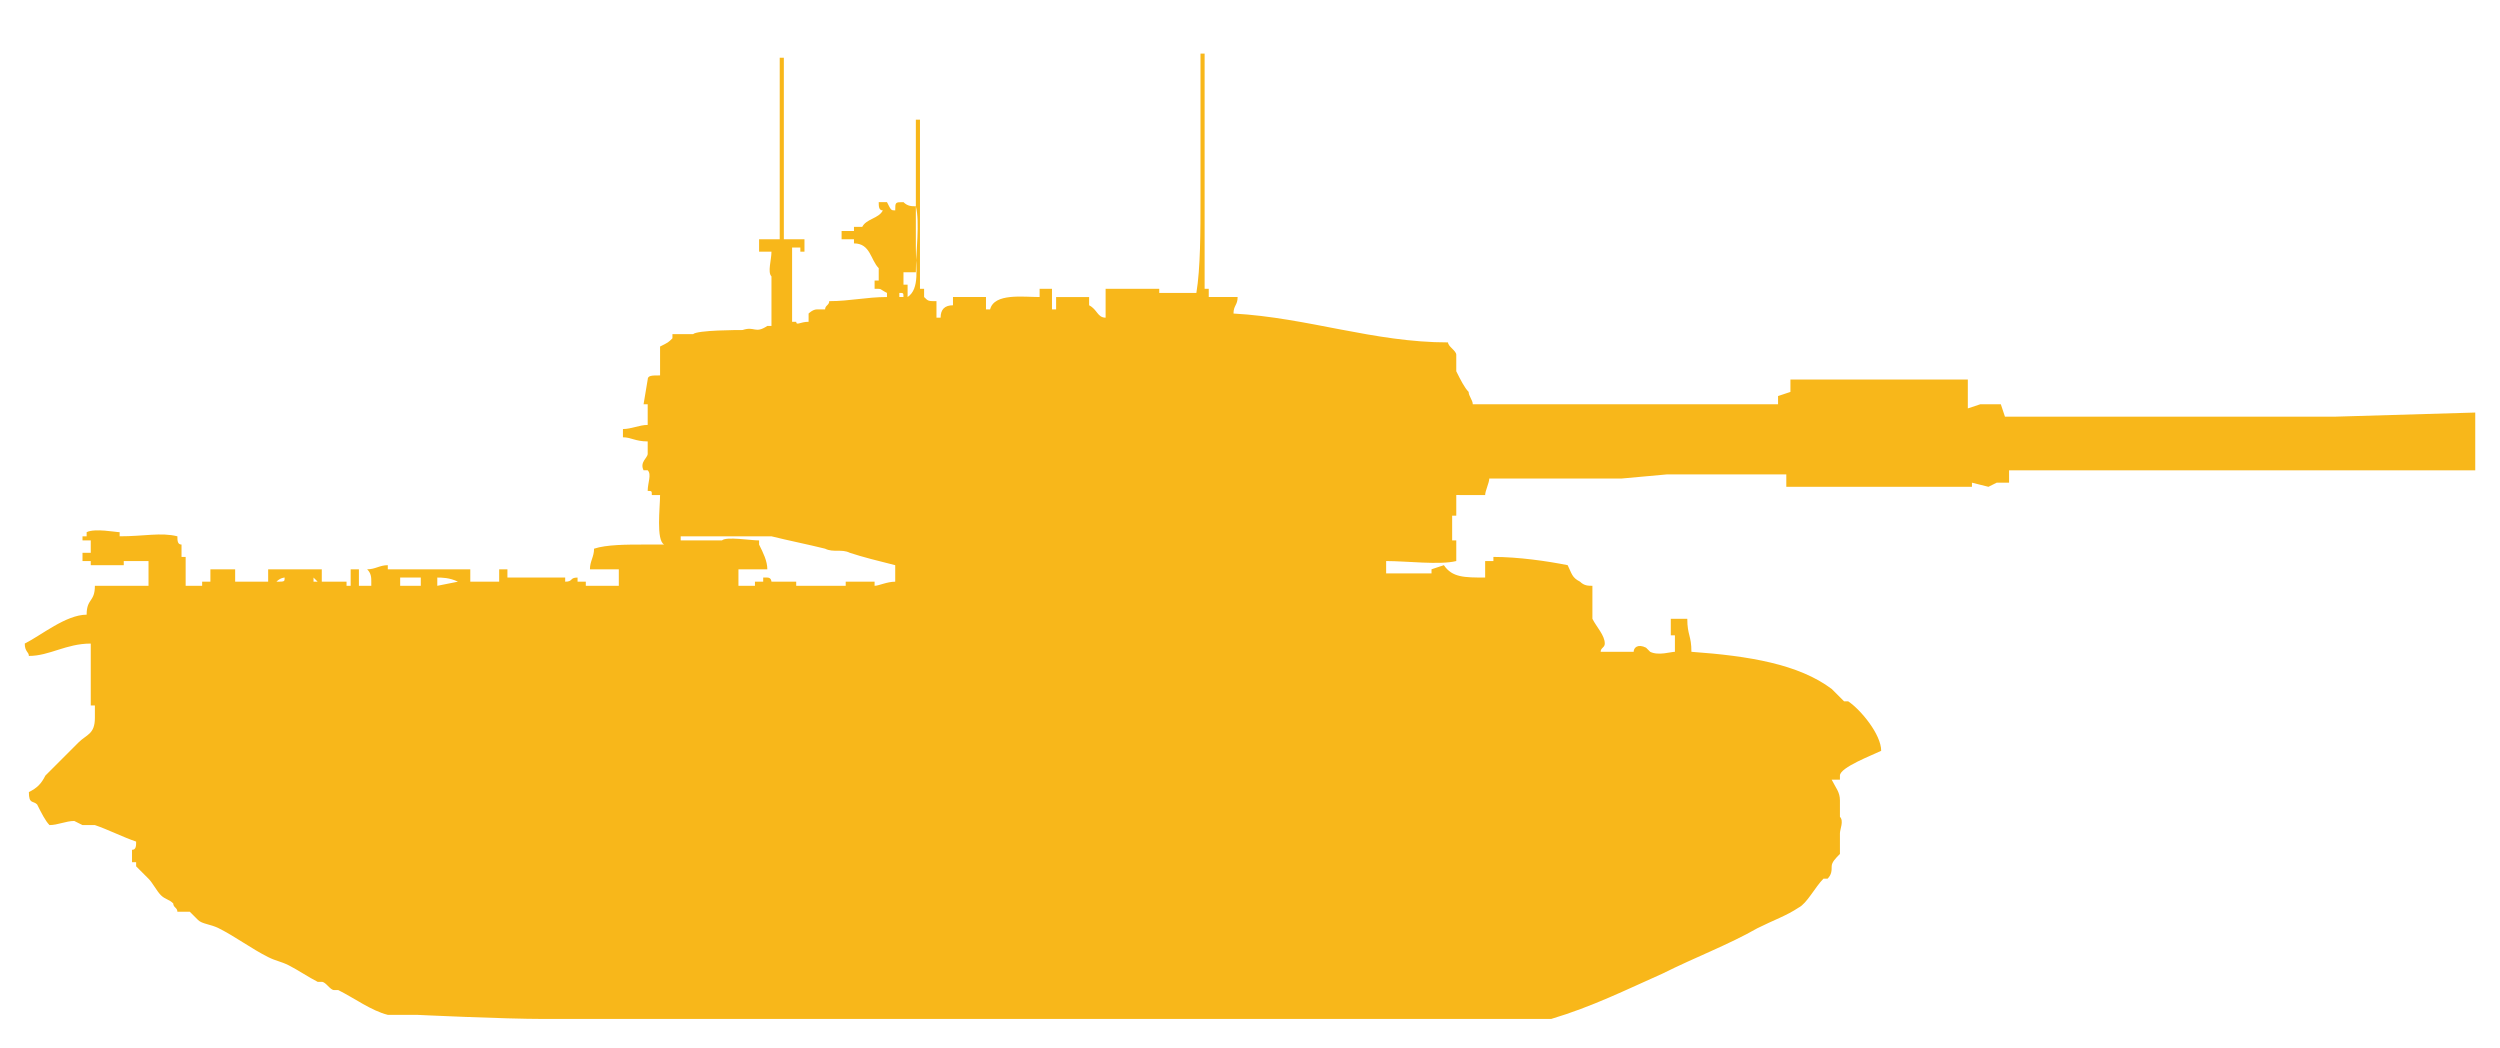 <?xml version="1.0" encoding="utf-8"?>
<!-- Generator: Adobe Illustrator 27.2.0, SVG Export Plug-In . SVG Version: 6.00 Build 0)  -->
<svg version="1.1" id="Слой_1" xmlns="http://www.w3.org/2000/svg" xmlns:xlink="http://www.w3.org/1999/xlink" x="0px" y="0px"
	 width="60.6px" height="25.4px" viewBox="0 0 60.6 25.4" style="enable-background:new 0 0 60.6 25.4;" xml:space="preserve">
<style type="text/css">
	.st0{display:none;fill-rule:evenodd;clip-rule:evenodd;fill:#8C8C7C;}
	.st1{display:none;}
	.st2{display:inline;}
	.st3{fill-rule:evenodd;clip-rule:evenodd;fill:#FAB81B;}
	.st4{fill-rule:evenodd;clip-rule:evenodd;fill:#F8B71A;}
</style>
<path class="st0" d="M9.9,24.6h30.6c0,0,5.1-1.8,6.6-2.8c0.2-0.1,0.6-0.5,0.7-0.7c0.1-0.2,0.3-0.7,0.3-0.9c0-0.2,0-0.7,0-0.7h0.2
	v-0.9l-1.1-1.4L44.5,17v-0.3l-0.2-0.2h-1.1l-0.1,0.1h-0.3l-0.3-0.2l-0.4,0.4l-2-1.2l-1.5-0.4h-4v-0.1l0.2-0.2c0,0,0.1,0,0.2,0
	c0,0,0.1-0.1,0.1-0.2v-0.1l1-0.4V14l8.8-0.1v0.2h3.3v-0.2H53l1.5,0.1h1.9v-1.3h-2L53,12.8h-4.6v-0.3h-3.3v0.3l-8.8-0.2v-0.2
	l-0.2-0.1h-0.2c0,0,0-0.3,0-0.4l-0.1-0.1h-0.1l-0.1,0.1c0,0.1,0,0.3,0,0.3L35.2,12l-0.1-0.2L35,11.7c-0.1,0-0.3-0.1-0.4-0.1
	c-0.1,0-0.4,0-0.4,0s-1-0.6-1.3-0.8c-0.3-0.1-1-0.4-1.3-0.5c-0.3-0.1-1.4-0.4-1.4-0.4V9.7V9c0,0-0.2-0.1-0.2,0
	c-0.1,0-0.2,0.1-0.3,0.1c0,0.1-0.1,0.3-0.1,0.3h-0.4l-0.3,0.2l-1.5-0.1l-0.8-0.4V8.8H26l-0.8-0.3h-0.7h-0.6h-2.4v-4h-0.1v5.2
	l-0.5,0.2L20.1,10l-0.2-0.4V4.8l-0.2,4.8L19.5,10H17v0.2h-0.2V10l-0.9,0.2c0,0-0.2,0.8-0.2,1.1c0,0.2,0,0.7,0,1
	c0,0.1,0.2,0.4,0.2,0.4H18l-0.8,1.5h1.6l0.8,0.4h1v0.6h-1l-1.5-0.8H9.9l-0.7,0.4H4.6l-0.2-0.2v-0.3H1v0.3h1.8v0.1c0,0-0.4,0-0.6,0
	c-0.1,0-0.2,0-0.3,0c-0.1,0-0.3,0-0.4,0c0,0-0.1,0.1-0.1,0.2c0,0-0.1,0.1-0.1,0.2c0,0.1,0,0.2,0.1,0.3c0.1,0,0.2,0,0.3,0l0.2,0.1
	c0,0-0.1,0.1-0.1,0.2c0,0.1-0.1,0.3,0,0.4c0,0.1,0.1,0.2,0.1,0.3c0.1,0.1,0.2,0.3,0.3,0.4c0,0.1,0.1,0.4,0.1,0.4h0.3l0.2,0.2
	l0.7-0.3h0.1l-1.1,1.1l0.1,0.1l0.3-0.1c0,0-0.2,0.6-0.3,0.8c0,0.1,0,0.4,0,0.6s0.2,0.7,0.3,0.9C3,20.7,3.3,21,3.4,21.1
	s0.5,0.4,0.6,0.5c1.2,0.8,3.8,2,5.1,2.5C9.2,24.3,9.9,24.6,9.9,24.6z"/>
<g class="st1">
	<g class="st2">
		<path class="st3" d="M56.2,9.2L56.2,9.2c-0.2-0.1-0.6-0.1-0.8,0c-0.2,0-0.3-0.1-0.4-0.2c-0.3,0-0.6,0.1-0.9,0.2
			C54,9.1,54,9.1,53.9,9c-0.4,0-0.6,0.2-0.9,0.2c-0.5,0-1,0-1.6,0v0.1c-1.4,0-2.9,0-4.3,0V9.2c-0.2,0-0.4,0-0.6,0c0-0.1,0-0.2,0-0.2
			c-1.2,0-2.3,0-3.5,0c0,0.1,0,0.2,0,0.2c-0.1,0-0.2,0-0.2,0v0.1c-1.5,0-3,0-4.5,0c0-0.1,0-0.2,0-0.2C38.4,9,38.5,9,38.6,8.9
			c0-0.1,0-0.3,0-0.4c-0.2,0-0.2,0-0.3,0.1c-0.1-0.2-0.2-0.3-0.2-0.5H38v0.1c-0.2,0-0.3-0.1-0.5,0h-0.1c0,0.1,0,0.2,0,0.4h-0.1l0,0
			l0,0c0-0.1,0-0.1,0-0.2c-0.1,0-0.1,0-0.2,0c0,0.1,0,0.2,0,0.3c-0.1,0.1-0.6-0.1-0.8,0c-0.3,0.1-0.9,0.1-1.1,0c-0.2,0-0.4,0-0.6,0
			c-0.1,0-0.2-0.2-0.3-0.2c-0.2,0-0.4,0-0.6,0c0,0.3,0.1,0.3,0.2,0.4c-0.5-0.1-0.8-0.2-1.2-0.5V8.3c0.3-0.2,0.5-0.4,0.8-0.6
			c0-0.3-0.1-0.4-0.1-0.7c-0.1,0-0.1-0.1-0.2-0.1c-0.4,0-0.4,0.2-0.7,0.3c-0.1,0-0.2,0-0.3,0c0,0.1-0.1,0.2-0.1,0.2s0-0.3,0-0.4
			c-0.2-0.3-0.7,0-0.7,0.2c-0.2-0.1-0.3-0.3-0.6-0.3c0-0.1,0-0.2,0-0.2c-0.1,0-0.4,0-0.6,0V6.6c-0.1,0-0.2,0-0.3,0
			c0-0.1,0.1-0.2,0.1-0.2l0,0V6.3h-0.1c-0.1-0.1,0.1-0.3,0-0.5V5.7c-0.3,0-0.9-0.1-1.1,0c-0.5,0-1,0-1.5,0c-0.1,0-0.1,0.2-0.2,0.3
			c0,0-1.2,0-1.5,0c0,0.1,0,0.3,0,0.4c-0.2-0.1-0.3-0.5-0.3-0.7c-0.4,0-0.8,0-1.2,0c0,0.1,0,0.2,0,0.3c-0.1,0-0.2,0-0.3,0
			c0,0.2,0.1,0.4,0.1,0.7c0,0.1-0.1,0-0.1,0.2l0,0l0,0c-0.1,0-0.2,0-0.3,0V6.8c0,0,0-0.2,0-0.4c-0.3,0-0.4,0.3-0.5,0.6
			c-0.5,0-1,0-1.5,0c0-0.2,0-0.5,0-0.7h-0.1c0,0.3,0,0.5,0,0.8c-1.9,0-3.8,0-5.7,0c-0.2,0.3-0.5,0.5-0.7,0.8h-0.1
			c-0.1-0.1,0-0.5-0.1-0.6h-0.1c0-0.1,0-0.2,0-0.3c-0.1,0-0.2,0-0.3,0c0,0.1,0,0.2,0,0.3h-0.1c-0.1,0.3,0.1,0.5-0.2,0.6
			c0,0.2,0.2,0.4,0.3,0.5c-0.1,0.2-0.3,0.5-0.5,0.6c0,0-0.6,0.1-0.8,0.1c0,0.4-0.1,0.5-0.1,0.8c-0.1,0-0.3,0-0.4,0
			c0-0.4,0-0.8,0-1.2c-0.4,0-0.7,0-1.1,0c0,0.8,0,1.7,0,2.5c-0.2,0-0.5,0-0.7,0.1c-1.1,0.1-1.8-0.2-2.3-0.1c-0.5,0.1-1-0.1-1.4,0
			c-0.5,0-0.9,0-1.4,0c-0.2,0-0.3-0.2-0.5-0.1c-0.3,0.1-1,0.1-1.6,0.1c0,0.1,0,0.2,0,0.2c-0.1,0-0.3,0-0.4,0c0-0.1,0-0.2,0-0.3
			c-0.4,0-0.6,0.1-0.7,0.3c-0.1,0-0.2,0-0.3,0c0,0.1-0.1,0.3-0.1,0.4c-0.1,0-0.3,0-0.4,0c-0.3,0.2-0.1,0.4-0.6,0.4
			c0,0.3,0,0.6,0,0.9c-0.1,0.1-0.3,0.3-0.2,0.5L1,13.7c0,0.3,0,0.5,0,0.8h0.1c0,0.1,0,0.1,0,0.2h0.1c0-0.1,0-0.1,0-0.2
			c0.1,0,0.3,0,0.4,0c0,0.4,0.2,0.6,0.3,0.9C2,15.7,2,15.9,2.1,16.2c0.4,0.8,1.1,1.5,1.8,2c0.5,0.2,0.8,0.4,1.1,0.5
			c0.2,0.1,0.5,0.1,0.7,0.2s0,0.1,0.1,0.3c0,0.1,0.2,0.1,0.3,0.2c0,0.3,0,0.5,0,0.8l0,0l0,0c0.1,0,0.1,0,0.1,0l0,0
			c0-0.3,0-0.5,0-0.8c0.1-0.1,0.2-0.1,0.3-0.3h0.1c0,0.1,0.2,0.1,0.2,0.2C7,19.6,7,19.9,7.1,20.1c0.2,0.2,0.5,0.2,0.8,0.3v0.1
			c0.3,0.3,0.7,0.5,0.8,0.9c0.4,0,0.7,0,1.1,0c0,0.3,0.2,0.6,0.3,0.8c0.1,0.1,0.2,0.4,0.5,0.7c0.7,0.7,1.9,1.5,3.4,1.5
			c0.2,0,1-0.1,1.3-0.2c0.4-0.1,0.6-0.1,1-0.3c0,0,0.3-0.2,0.4-0.2c0.1-0.1,0.5-0.5,0.6-0.5c0,0,0.2-0.3,0.3-0.3
			c0,0,0.3-0.4,0.4-0.6c0-0.1,0.3-0.6,0.3-0.8c1,0,2,0,3,0c0,0.1,0.3,0.9,0.4,1c0,0,0.2,0,0.2,0.1s0,0.2,0,0.2
			c0.4,0.6,0.6,0.9,1.3,1.1c0.6,0.2,1.1,0.4,1.2,0.4c0.4,0.1,2.1,0.1,2.3,0c0,0,0.3-0.1,0.4-0.1c0.1-0.1,0.6-0.3,0.7-0.3
			s0.5-0.4,0.6-0.4c0.1-0.1,0.3-0.3,0.4-0.3c0,0,0.4-0.4,0.5-0.6c0-0.1,0.1-0.3,0.2-0.3c0.1-0.2,0.2-0.5,0.3-0.8c1,0,2,0,3,0
			c0,0.1,0.1,0.3,0.1,0.4c0.1,0.1,0.2,0.3,0.3,0.4c0,0.1,0.3,0.6,0.4,0.7c0,0,0.1,0.1,0.1,0.2c0.1,0.1,0.3,0.3,0.4,0.4
			c0,0,0.4,0.3,0.6,0.4c0.1,0,0.5,0.2,0.6,0.3c0.4,0.2,1,0.3,1.4,0.3c0.5,0.1,1.8-0.2,2.1-0.3c0.1,0,0.5-0.2,0.7-0.3
			c1-0.6,1.9-1.9,2.1-3.4c0.9-0.4,1.9-1.1,2.5-1.9l0,0c0,0.3,0,0.6,0,0.9c0.1,0,0.3,0,0.4,0c0-0.2,0-0.6,0-0.7c0-0.1,0-0.3,0-0.4
			c0.1,0,0.2,0.1,0.3,0.1c0,0.3,0,0.5,0,0.8c0.1,0,0.1,0,0.2,0c0.1-0.2-0.1-0.6,0-0.8l0.2-0.1c0-0.1,0-0.1,0-0.1
			c0-0.4-0.2-0.3-0.3-0.5l0,0l0,0c0.2-0.1,0.3-0.3,0.4-0.4h0.1c0.2-0.1,0.3-0.4,0.4-0.5c0.2-0.2,0.4-0.4,0.7-0.6
			c0.1-0.1,0.1-0.3,0.2-0.4c0-0.2,0-0.3,0-0.5c-0.1,0-0.2-0.1-0.3-0.1c-0.2-0.2,0-0.4-0.3-0.5c-0.1-0.1-0.2-0.1-0.2,0
			c-0.2,0-0.3-0.2-0.4-0.3c0-0.1,0.1-0.2,0-0.3s-0.2-0.1-0.2-0.3c-0.3,0-0.7,0.3-1,0c0-0.1,0-0.1,0-0.2c0-0.7-0.9-0.7-1.2-1.1
			c-0.3,0-0.8-0.1-1,0.1c-0.1,0.1-0.2,0.1-0.2,0.3c-0.1,0-0.1,0-0.2,0c0-0.3-0.1-0.3-0.1-0.4c-0.3,0-0.5,0.1-0.6,0.1
			c-0.1-0.1-0.5-0.2-0.6-0.3s0-0.1-0.1-0.1c0-0.2-0.1-0.3-0.1-0.6c-0.3,0-0.6,0-0.8,0c0,0.1,0,0.1,0,0.2c0.1,0,0.2,0,0.2,0
			s0.2,0,0.1,0l0,0c-0.1,0.2-0.2,0.2-0.5,0.1c0-0.1,0-0.2,0-0.3c-0.5,0-1.4,0.1-1.7-0.1c-0.2-0.1-0.3,0-0.4,0.1
			c-0.1,0-0.3-0.2-0.4-0.1v0.1c-0.3,0-0.6,0-0.9,0c-0.6,0-1.2,0-1.8,0v-0.1c-0.2,0-0.5,0-0.7,0c-0.3-0.1-0.2-0.3-0.1-0.5h0.1
			c0,0.1,0,0.1,0,0.2c0.3,0,0.5,0,0.8,0c0.1,0,0.2-0.2,0.3-0.2c0.6,0,1.1,0,1.7,0c0.5,0,0.9,0,1.4,0c0.3-0.1,0.5-0.2,1-0.2
			c0-0.2,0-0.3,0-0.4c1.4,0,2.9,0,4.3,0v0.1c0.1,0,0.2,0,0.2,0c0,0.1,0,0.2,0,0.3c1.2,0,2.3,0,3.5,0c0-0.1,0-0.2,0-0.3
			c0.2,0,0.4,0,0.6,0v-0.1c1,0,2,0,3,0c0.5,0,1.1,0,1.4,0.1c0.2,0,0.5,0,0.7,0c0.5,0,1.2,0,1.5,0.2c0.2,0,0.3,0,0.4-0.2
			c0.2,0,0.6,0.1,0.7,0.2c0.2,0,0.3,0,0.4-0.2c0.2,0,0.6,0.1,0.7,0.2c0.2,0,0.3,0,0.4-0.1C56.2,10.4,56.3,9.4,56.2,9.2z M2.3,14.7
			C2.3,14.7,2.3,14.6,2.3,14.7c0.1,0,0.2,0.1,0.3,0.2c0,0.1,0,0.1,0,0.1c-0.1,0,0,0-0.1,0C2.4,14.9,2.4,14.8,2.3,14.7z M2.5,15.9
			C2.7,16,3,16.2,3.1,16.3s0,0.2,0.1,0.3c0.1,0,0.2,0,0.3,0l0.7,0.5c0,0-0.1,0.2,0,0.2c0.1,0.1,0.3,0,0.5,0.1c0.4,0.2,0.7,0.7,0.9,1
			C4.1,18,3.1,17.3,2.5,15.9z M12.4,11.4L12.4,11.4C12.3,11.4,12.3,11.4,12.4,11.4c-0.2,0-0.1,0.1-0.1,0
			C12.3,11.3,12.3,11.3,12.4,11.4C12.4,11.3,12.4,11.4,12.4,11.4z M12.7,10.9c-0.2,0-0.4,0.1-0.5,0.2l0,0c0-0.3,0-0.5,0-0.8
			c0.1,0,0.2,0,0.3,0c0,0.2,0,0.3,0.1,0.4h0.1C12.7,10.8,12.7,10.9,12.7,10.9z M16.7,11.8c-0.6,0-1.4-0.1-2-0.2
			c-0.2,0-0.5,0.1-0.6,0c1,0,2,0,3,0c0.1,0,0.2,0.2,0.4,0.2C17.3,11.9,16.9,11.8,16.7,11.8z M42.1,13.2c0.1,0.1,0.1,0,0.1,0.1
			C42.1,13.2,42.1,13.3,42.1,13.2z M37.8,8.9L37.8,8.9C37.8,8.9,37.8,8.8,37.8,8.9L37.8,8.9z M53.7,10.5c-0.2,0-0.4,0-0.5-0.1h-0.1
			c0-0.2,0-0.5,0-0.7c0.2,0,0.3-0.1,0.5-0.1C53.8,9.7,53.7,10.2,53.7,10.5z M54.8,10.5c-0.2,0-0.4,0-0.5-0.1h-0.1c0-0.2,0-0.5,0-0.7
			c0.2,0,0.3-0.1,0.5-0.1C54.9,9.7,54.8,10.2,54.8,10.5z M55.9,10.5c-0.2,0-0.4,0-0.5-0.1h-0.1c0-0.2,0-0.5,0-0.7
			c0.2,0,0.3-0.1,0.5-0.1C55.9,9.7,55.9,10.2,55.9,10.5z"/>
	</g>
</g>
<g class="st1">
	<g class="st2">
		<path class="st4" d="M57,9.5c0-0.1,0-0.2,0-0.3c-0.3,0-0.3,0-0.6,0v0.1c-0.2,0.1-1.1,0.2-1.3,0.1c-0.1,0-0.6-0.2-0.8-0.1
			c-0.4,0.2-1.1,0-1.7,0c-1.2,0-2.4,0-3.6,0V9.2c-0.2,0-0.5,0-0.7,0c0-0.1,0-0.2,0-0.3c-1.2,0-2.4,0-3.6,0c0,0.1,0,0.2,0,0.3
			c-1.6,0-3.2,0-4.7,0c-0.4,0-1.6,0.1-1.9,0c-0.2,0-0.5,0-0.7,0l0,0c0.1,0,0.1-0.1,0.2-0.1c0-0.1,0-0.2,0-0.4c-0.2,0-0.2,0-0.3,0.1
			c-0.1-0.2-0.1-0.3-0.2-0.5H37v0.1c-0.2,0-0.3-0.1-0.5,0h-0.1c0,0.1,0,0.2,0,0.4h-0.1l0,0l0,0c0-0.1,0-0.1,0-0.2
			c-0.1,0-0.1,0-0.2,0c0,0.1,0,0.2,0,0.3c-0.1,0.1-0.6-0.1-0.8,0c-0.4,0.1-1.4,0.2-1.8,0C33.1,8.7,33,8.6,33,8.6c-0.2,0-0.4,0-0.6,0
			c0,0.3,0.1,0.3,0.2,0.4c-0.5-0.1-0.8-0.2-1.2-0.5V8.4c0.3-0.2,0.5-0.4,0.8-0.6c0-0.3-0.1-0.4-0.1-0.6c-0.1,0-0.1-0.1-0.2-0.1
			c-0.4,0-0.4,0.2-0.7,0.3c-0.1,0-0.2,0-0.3,0c0,0.1-0.1,0.2-0.1,0.2s0-0.3,0-0.4c-0.2-0.3-0.6,0-0.7,0.2c-0.2-0.1-0.2-0.3-0.6-0.3
			c0-0.1,0-0.2,0-0.2c-0.1,0-0.4,0-0.6,0V6.8c-0.1,0-0.2,0-0.3,0c0-0.1,0.1-0.2,0.1-0.2l0,0V6.5h-0.1c-0.1-0.1,0.1-0.3,0-0.5V5.9
			c-0.3,0-0.9-0.1-1.1,0c-0.5,0-1,0-1.4,0c-0.1,0-0.1,0.2-0.2,0.3c0,0-1.1,0-1.5,0c0,0.1,0,0.3,0,0.4c-0.2-0.1-0.3-0.5-0.3-0.7
			c-0.4,0-0.8,0-1.2,0c0,0.1,0,0.2,0,0.3c-0.1,0-0.2,0-0.3,0c0,0.2,0.1,0.4,0.1,0.6c0,0.1-0.1,0-0.1,0.2l0,0l0,0c-0.1,0-0.2,0-0.3,0
			V6.9c0,0,0-0.2,0-0.4c-0.3,0-0.4,0.3-0.5,0.6c-0.5,0-0.9,0-1.4,0c0-0.2,0-0.5,0-0.7h-0.1c0,0.2,0,0.5,0,0.7c-1.9,0-3.7,0-5.6,0
			c-0.2,0.2-0.5,0.5-0.7,0.7h-0.1c-0.1-0.1,0-0.5-0.1-0.6h-0.1c0-0.1,0-0.2,0-0.3c-0.1,0-0.2,0-0.3,0c0,0.1,0,0.2,0,0.3h-0.1
			c-0.1,0.3,0.1,0.5-0.2,0.6c0,0.2,0.2,0.4,0.3,0.5c-0.1,0.2-0.3,0.4-0.5,0.6c0,0-0.6,0.1-0.7,0.1c0,0.4-0.1,0.5-0.1,0.8
			c-0.1,0-0.2,0-0.4,0c0-0.4,0-0.8,0-1.2c-0.4,0-0.7,0-1.1,0c0,0.8,0,1.6,0,2.5c-0.2,0-0.5,0-0.7,0.1c-0.7,0.2-1.4-0.1-1.9,0
			c-0.5,0.1-0.9-0.1-1.3,0c-0.5,0-0.9,0-1.4,0c-0.2,0-0.3-0.2-0.5-0.1c-0.3,0.1-1,0.1-1.5,0.1c0,0.1,0,0.2,0,0.2c-0.1,0-0.2,0-0.4,0
			c0-0.1,0-0.2,0-0.3c-0.4,0-0.6,0.1-0.7,0.3c-0.1,0-0.2,0-0.3,0c0,0.1-0.1,0.3-0.1,0.4c-0.1,0-0.3,0-0.4,0
			c-0.3,0.2-0.1,0.4-0.7,0.4c0,0.3,0,0.6,0,0.9c0,0.1-0.2,0.3-0.1,0.5l0.1,0.1c0,0.3,0,0.5,0,0.8h0.1c0,0.1,0,0.1,0,0.2h0.1
			C1,14.6,1,14.6,1,14.5c0.1,0,0.2,0,0.4,0c0,0.4,0.2,0.6,0.3,0.9c0.1,0.3,0.1,0.5,0.2,0.8C2.2,17,3,17.7,3.7,18.1
			c0.3,0.2,0.6,0.4,0.9,0.5c0.2,0.1,0.5,0.1,0.6,0.2c0.2,0.1,0,0.1,0.1,0.3c0,0.1,0.2,0.1,0.3,0.2c0,0.2,0,0.5,0,0.7l0,0l0,0
			c0.1,0,0.1,0,0.1,0l0,0c0-0.2,0-0.5,0-0.7C5.8,19.2,5.9,19.2,6,19h0.1c0,0.1,0.2,0.1,0.2,0.2c0.1,0.2,0.1,0.5,0.2,0.7
			c0.2,0.2,0.5,0.2,0.7,0.3v0.1c0.2,0.3,0.7,0.5,0.8,0.9c0.4,0,0.7,0,1.1,0c0,0.3,0.3,0.9,0.5,1.2c0.1,0.1,0.2,0.1,0.2,0.2
			c0.5,0.9,2,1.8,3.3,1.6c0.2,0,0.5,0.1,0.7,0c0.4-0.1,1.1-0.2,1.5-0.5l0.1-0.1c0.1,0,0.2-0.1,0.3-0.1c0.1-0.1,0.3-0.3,0.4-0.4
			c0.1,0,0.1,0,0.2,0V23c0.1-0.1,0.2-0.2,0.3-0.2v-0.1c0.1-0.2,0.3-0.3,0.4-0.5c0-0.1,0-0.1,0-0.2c0.1-0.2,0.3-0.4,0.3-0.6
			c1,0,2,0,3,0c0,0.1,0.3,0.9,0.4,1c0,0,0.2,0,0.2,0.1s0,0.2,0,0.2c0.4,0.6,1.4,1.3,2.1,1.5c0.1,0,0.2,0,0.3,0
			c0.4,0.1,1.1,0.3,1.6,0.1c0.2,0,0.5,0.1,0.7,0l0.1-0.1c0.1,0,0.2,0,0.3,0c0.1,0,0.3-0.2,0.4-0.3c0.1,0,0.2,0,0.3,0
			c0.1,0,0.3-0.2,0.4-0.3v-0.1c0.1,0,0.1,0,0.2,0c0.1-0.1,0.2-0.2,0.2-0.3h0.1v-0.1c0.1-0.2,0.4-0.3,0.5-0.5c0-0.1,0-0.2,0-0.3h0.1
			c0.1-0.2,0.2-0.5,0.3-0.7c1,0,2,0,3,0c0,0.1,0.1,0.3,0.1,0.4c0.1,0.1,0.2,0.3,0.3,0.4c0,0.1,0.1,0.2,0.1,0.3
			c0.1,0.1,0.2,0.3,0.3,0.3h0.1c0,0.1,0,0.1,0,0.2c0.1,0.1,0.3,0.3,0.4,0.4h0.1c0.1,0.1,0.3,0.3,0.4,0.4c0.1,0,0.2,0,0.3,0
			s0.2,0.2,0.3,0.2c0.4,0.2,1,0.2,1.3,0.3c0.4,0.1,1.8-0.2,2-0.3c0.1,0,0.1-0.2,0.2-0.2c0.2-0.1,0.3,0,0.5-0.1c1-0.6,1.9-1.8,2-3.3
			c0.9-0.4,1.9-1.1,2.4-1.9l0,0c0,0.3,0,0.6,0,0.9c0.1,0,0.2,0,0.4,0c0-0.2,0-0.6,0-0.7c0-0.1,0-0.2,0-0.4c0.1,0,0.2,0.1,0.3,0.1
			c0,0.3,0,0.5,0,0.8c0.1,0,0.1,0,0.2,0c0.1-0.2-0.1-0.6,0-0.7l0.2-0.1c0-0.1,0-0.1,0-0.1c0-0.4-0.1-0.3-0.3-0.5l0,0l0,0
			c0.2-0.1,0.3-0.3,0.4-0.4h0.1c0.2-0.1,0.3-0.3,0.4-0.5c0.2-0.2,0.4-0.4,0.6-0.6c0.1-0.1,0.1-0.3,0.2-0.4c0-0.2,0-0.3,0-0.5
			c-0.1,0-0.2-0.1-0.3-0.1c-0.2-0.2,0-0.3-0.3-0.5c-0.1-0.1-0.1-0.1-0.2,0c-0.1,0-0.3-0.2-0.4-0.3c0-0.1,0.1-0.2,0-0.3
			s-0.2-0.1-0.2-0.3c-0.3,0-0.7,0.3-1,0c0-0.1,0-0.1,0-0.2c0-0.7-0.9-0.7-1.2-1.1c-0.3,0-0.8-0.1-1,0.1C40.1,13,40,13,40,13.2
			c-0.1,0-0.1,0-0.2,0c0-0.3-0.1-0.3-0.1-0.4c-0.3,0-0.4,0.1-0.6,0.1c-0.1-0.1-0.5-0.2-0.6-0.3s0-0.1-0.1-0.1c0-0.2-0.1-0.3-0.1-0.6
			c-0.3,0-0.6,0-0.8,0c0,0.1,0,0.1,0,0.2c0.1,0,0.2,0,0.2,0s0.2,0,0.1,0l0,0c-0.1,0.2-0.2,0.1-0.5,0.1c0-0.1,0-0.2,0-0.3
			c-0.4,0-1.4,0.1-1.7-0.1c-0.2-0.1-0.3,0-0.4,0.1c-0.1,0-0.3-0.2-0.4-0.1v0.1c-0.3,0-0.6,0-0.9,0c-0.6,0-1.2,0-1.8,0v-0.1
			c-0.2,0-0.5,0-0.7,0c0.6-0.2,0.7-0.4,0.9-0.6h0.1c0,0.1,0,0.1,0,0.2c0.3,0,0.5,0,0.8,0c0.1,0,0.3-0.2,0.4-0.2c0.2,0,0.4,0,0.6,0
			c0.5-0.1,1.2,0,1.7,0c0.2,0,0.4,0,0.6,0c0.3-0.1,0.5-0.2,1-0.2v-0.1c2.4,0,4.8-0.1,7.2-0.1c0,0.1,0,0.1,0,0.2c1.2,0,2.4,0,3.6,0
			c0-0.1,0-0.1,0-0.2c0.2,0,0.5,0,0.7,0v-0.1c0.7,0,1.5,0,2.2,0c0.8,0,2.3-0.2,3.1,0c0.3,0.1,0.7,0,0.8-0.1c0.4,0,0.9,0.1,1.3,0.1
			v0.1c0.2,0,0.3,0,0.4,0c0.1,0,0.2,0,0.3,0C57,10.5,56.9,9.6,57,9.5z M2,14.6L2,14.6c0.1,0,0.2,0.1,0.3,0.2c0,0.1,0,0.1,0,0.1
			c-0.1,0,0,0-0.1,0C2.1,14.8,2,14.7,2,14.6z M2.1,15.9c0.2,0.1,0.5,0.2,0.6,0.4c0.1,0.1,0,0.2,0.1,0.3c0.1,0,0.2,0,0.3,0l0.6,0.5
			c0,0-0.1,0.2,0,0.2c0.1,0.1,0.3,0,0.5,0.1c0.3,0.2,0.7,0.6,0.9,1C3.7,17.8,2.7,17.2,2.1,15.9z M11.8,11.4L11.8,11.4L11.8,11.4
			c-0.2,0-0.1,0.1-0.1,0C11.7,11.3,11.8,11.3,11.8,11.4C11.8,11.3,11.8,11.3,11.8,11.4z M12.2,10.9c-0.2,0-0.4,0.1-0.5,0.2l0,0
			c0-0.3,0-0.5,0-0.8c0.1,0,0.2,0,0.3,0c-0.1,0.3,0,0.3,0,0.5h0.1C12.2,10.8,12.2,10.9,12.2,10.9z M16,11.8c-0.6,0-1.4-0.1-1.9-0.2
			c-0.2,0-0.5,0.1-0.6,0c1,0,1.9,0,2.9,0c0.1,0,0.2,0.2,0.4,0.2C16.6,11.9,16.3,11.8,16,11.8z M41,13.1c0.1,0.1,0.1,0,0.1,0.1
			C41,13.2,41,13.2,41,13.1z M36.8,9C36.8,8.9,36.8,8.9,36.8,9C36.8,8.9,36.8,8.9,36.8,9L36.8,9z M56.6,10.4
			C56.6,10.5,56.6,10.4,56.6,10.4C56.6,10.5,56.6,10.5,56.6,10.4z M56.6,9.8c0.1,0.1,0,0.2,0,0.3C56.6,10.1,56.6,10,56.6,9.8z
			 M56.6,9.5c0,0.1,0,0,0,0.1C56.6,9.6,56.6,9.6,56.6,9.5z"/>
	</g>
</g>
<g>
	<g>
		<path class="st4" d="M56.6,10.1l-1,0h-1.8l-5.2,0l-0.1-0.3l-0.3,0l-0.2,0l-0.3,0.1V9.2l-2.9,0l-1.1,0l-0.3,0v0.3l-0.3,0.1v0.2
			l-2,0l-0.8,0l-0.8,0h-0.5l-1.6,0c0,0-1.1,0-1.7,0c0-0.1-0.1-0.2-0.1-0.3c-0.1-0.1-0.2-0.3-0.3-0.5c0-0.1,0-0.3,0-0.4
			c0-0.1-0.2-0.2-0.2-0.3c-1.8,0-3.4-0.6-5.2-0.7c0-0.2,0.1-0.2,0.1-0.4c-0.2,0-0.6,0-0.7,0c0-0.1,0-0.1,0-0.2c0,0-0.1,0-0.1,0
			c0-1.9,0-3.8,0-5.7c0,0-0.1,0-0.1,0c0,1.2,0,2.4,0,3.5c0,0.8,0,1.7-0.1,2.3c-0.3,0-0.6,0-0.9,0c0,0,0-0.1,0-0.1
			c-0.4,0-0.9,0-1.3,0c0,0.2,0,0.5,0,0.7c-0.2,0-0.2-0.2-0.4-0.3c0-0.1,0-0.1,0-0.2c-0.3,0-0.5,0-0.8,0c0,0.1,0,0.2,0,0.3
			c0,0-0.1,0-0.1,0c0-0.2,0-0.3,0-0.5c-0.1,0-0.1,0-0.2,0c0,0-0.1,0-0.1,0c0,0.1,0,0.1,0,0.2c-0.4,0-1.1-0.1-1.2,0.3
			c0,0-0.1,0-0.1,0c0-0.1,0-0.2,0-0.3c-0.3,0-0.5,0-0.8,0c0,0.1,0,0.1,0,0.2c-0.2,0-0.3,0.1-0.3,0.3c0,0-0.1,0-0.1,0
			c0-0.1,0-0.3,0-0.4c-0.2,0-0.2,0-0.3-0.1c0-0.1,0-0.1,0-0.2c0,0-0.1,0-0.1,0c0-1.4,0-2.7,0-4.1c0,0-0.1,0-0.1,0c0,1,0,2.1,0,3.1
			c0,0.5,0.1,1-0.2,1.2c0,0,0,0,0,0c0,0,0,0,0,0c0-0.1,0-0.2,0-0.3c0,0-0.1,0-0.1,0c0-0.1,0-0.2,0-0.3c0.1,0,0.2,0,0.3,0
			c0-0.5,0.1-1.2,0-1.6c-0.1,0-0.2,0-0.3-0.1c-0.2,0-0.2,0-0.2,0.2c-0.1,0-0.1,0-0.2-0.2c-0.1,0-0.1,0-0.2,0c0,0.1,0,0.2,0.1,0.2
			c-0.1,0.2-0.4,0.2-0.5,0.4c-0.1,0-0.1,0-0.2,0c0,0,0,0.1,0,0.1c-0.1,0-0.2,0-0.3,0c0,0.1,0,0.1,0,0.2c0.1,0,0.2,0,0.3,0
			c0,0,0,0.1,0,0.1c0.4,0,0.4,0.4,0.6,0.6c0,0.1,0,0.2,0,0.3c0,0,0,0-0.1,0c0,0.1,0,0.1,0,0.2c0.2,0,0.1,0,0.3,0.1c0,0,0,0.1,0,0.1
			c-0.5,0-0.9,0.1-1.4,0.1c0,0.1-0.1,0.1-0.1,0.2c-0.1,0-0.1,0-0.2,0c-0.1,0-0.2,0.1-0.2,0.1c0,0.1,0,0.1,0,0.2
			c-0.2,0-0.3,0.1-0.3,0c0,0-0.1,0-0.1,0c0-0.4,0-0.8,0-1.2c0-0.2,0-0.4,0-0.6c0,0-0.1,0-0.1,0c0,0,0,0,0,0c0.1,0,0.2,0,0.3,0
			c0,0,0,0.1,0,0.1c0,0,0.1,0,0.1,0c0-0.1,0-0.2,0-0.3c-0.2,0-0.3,0-0.5,0c0-1.5,0-2.9,0-4.4c0,0-0.1,0-0.1,0c0,1.5,0,2.9,0,4.4
			c-0.2,0-0.3,0-0.5,0c0,0.1,0,0.2,0,0.3c0.1,0,0.3,0,0.4,0c0,0,0,0-0.1,0c0,0.2-0.1,0.5,0,0.6c0,0.4,0,0.8,0,1.2c0,0-0.1,0-0.1,0
			c-0.3,0.2-0.3,0-0.6,0.1C17.9,8,16.9,8,16.8,8.1c-0.2,0-0.3,0-0.5,0c0,0,0,0.1,0,0.1c-0.1,0.1-0.1,0.1-0.3,0.2c0,0.2,0,0.5,0,0.7
			c-0.2,0-0.3,0-0.3,0.1c0,0-0.1,0.6-0.1,0.6c0,0,0.1,0,0.1,0c0,0.2,0,0.3,0,0.5c-0.2,0-0.4,0.1-0.6,0.1c0,0.1,0,0.1,0,0.2
			c0.2,0,0.3,0.1,0.6,0.1c0,0.1,0,0.2,0,0.3c0,0.1-0.2,0.2-0.1,0.4c0,0,0.1,0,0.1,0c0.1,0.1,0,0.3,0,0.5c0.1,0,0.1,0,0.1,0.1
			c0.1,0,0.1,0,0.2,0c0,0.3-0.1,1.1,0.1,1.2c0,0,0,0,0,0c-0.2,0-0.4,0-0.5,0c-0.4,0-0.9,0-1.2,0.1c0,0.2-0.1,0.3-0.1,0.5
			c0.2,0,0.5,0,0.7,0c0,0.1,0,0.3,0,0.4c-0.3,0-0.5,0-0.8,0c0,0,0-0.1,0-0.1c-0.1,0-0.1,0-0.2,0c0,0,0-0.1,0-0.1
			c-0.2,0-0.1,0.1-0.3,0.1c0,0,0-0.1,0-0.1c-0.2,0-0.4,0-0.6,0c-0.2,0-0.5,0-0.8,0c0-0.1,0-0.1,0-0.2c-0.1,0-0.1,0-0.2,0
			c0,0.1,0,0.2,0,0.3c-0.2,0-0.5,0-0.7,0c0-0.1,0-0.2,0-0.2c0,0,0-0.1,0-0.1c-0.7,0-1.4,0-2,0c0,0,0-0.1,0-0.1
			c-0.2,0-0.3,0.1-0.5,0.1C9,13.9,9,14,9,14.1c0,0,0,0.1,0,0.1c-0.1,0-0.2,0-0.3,0c0-0.1,0-0.3,0-0.4c-0.1,0-0.1,0-0.2,0
			c0,0.1,0,0.3,0,0.4c0,0-0.1,0-0.1,0c0,0,0-0.1,0-0.1c-0.2,0-0.4,0-0.6,0c0-0.1,0-0.2,0-0.3c-0.4,0-0.9,0-1.3,0c0,0.1,0,0.2,0,0.3
			c-0.3,0-0.5,0-0.8,0c0-0.1,0-0.2,0-0.3c-0.2,0-0.4,0-0.6,0c0,0.1,0,0.2,0,0.3c-0.1,0-0.1,0-0.2,0c0,0,0,0.1,0,0.1
			c-0.1,0-0.3,0-0.4,0c0-0.2,0-0.5,0-0.7c0,0-0.1,0-0.1,0c0-0.1,0-0.2,0-0.3c-0.1,0-0.1-0.1-0.1-0.2c-0.4-0.1-0.8,0-1.4,0
			c0,0,0-0.1,0-0.1c-0.1,0-0.6-0.1-0.8,0c0,0,0,0.1,0,0.1C2.1,13,2,13,2,13c0,0,0,0.1,0,0.1c0.1,0,0.1,0,0.2,0c0,0.1,0,0.2,0,0.3
			c-0.1,0-0.1,0-0.2,0c0,0.1,0,0.1,0,0.2c0.1,0,0.1,0,0.2,0c0,0,0,0.1,0,0.1c0.1,0,0.6,0,0.8,0c0,0,0-0.1,0-0.1c0.2,0,0.4,0,0.6,0
			c0,0.2,0,0.4,0,0.6c-0.4,0-0.9,0-1.3,0c0,0.4-0.2,0.3-0.2,0.7c-0.5,0-1.1,0.5-1.5,0.7c0,0.2,0.1,0.2,0.1,0.3
			c0.5,0,0.9-0.3,1.5-0.3c0,0.5,0,1,0,1.5c0,0,0.1,0,0.1,0c0,0.1,0,0.3,0,0.3c0,0.4-0.2,0.4-0.4,0.6c-0.3,0.3-0.5,0.5-0.8,0.8
			C1,19,0.9,19.1,0.7,19.2c0,0.3,0.1,0.2,0.2,0.3C1,19.7,1.1,19.9,1.2,20c0.2,0,0.4-0.1,0.6-0.1C1.8,19.9,2,20,2,20
			c0.1,0,0.2,0,0.3,0c0.3,0.1,0.7,0.3,1,0.4c0,0.1,0,0.2-0.1,0.2c0,0.1,0,0.2,0,0.3c0,0,0.1,0,0.1,0c0,0,0,0.1,0,0.1
			c0.1,0.1,0.2,0.2,0.3,0.3c0.1,0.1,0.2,0.3,0.3,0.4c0.1,0.1,0.2,0.1,0.3,0.2c0,0.1,0.1,0.1,0.1,0.2c0.1,0,0.2,0,0.3,0
			c0,0,0.1,0.1,0.2,0.2c0.1,0.1,0.3,0.1,0.5,0.2c0.4,0.2,0.8,0.5,1.2,0.7c0.2,0.1,0.3,0.1,0.5,0.2c0.2,0.1,0.5,0.3,0.7,0.4
			c0,0,0.1,0,0.1,0c0.1,0,0.2,0.2,0.3,0.2c0,0,0.1,0,0.1,0c0.4,0.2,0.8,0.5,1.2,0.6c0.2,0,0.7,0,0.7,0s2.1,0.1,3.1,0.1
			c5.5,0,11,0,16.6,0c1.8,0,3.6,0,5.3,0c0.8,0,1.7,0,2.5,0c1-0.3,1.8-0.7,2.7-1.1c0.8-0.4,1.6-0.7,2.3-1.1c0.4-0.2,0.7-0.3,1-0.5
			c0.2-0.1,0.4-0.5,0.6-0.7c0,0,0.1,0,0.1,0c0.1-0.1,0.1-0.2,0.1-0.3c0-0.1,0.1-0.2,0.2-0.3c0-0.2,0-0.3,0-0.5c0-0.1,0.1-0.3,0-0.4
			c0-0.1,0-0.3,0-0.4c0-0.2-0.1-0.3-0.2-0.5c0.1,0,0.1,0,0.2,0c0-0.1,0-0.1,0-0.1c0-0.2,0.8-0.5,1-0.6c0-0.4-0.5-1-0.8-1.2
			c0,0-0.1,0-0.1,0c-0.1-0.1-0.2-0.2-0.3-0.3c-0.8-0.6-2-0.8-3.4-0.9c0-0.4-0.1-0.4-0.1-0.8c-0.1,0-0.2,0-0.3,0c0,0-0.1,0-0.1,0
			c0,0.1,0,0.3,0,0.4c0,0,0.1,0,0.1,0c0,0.1,0,0.3,0,0.4c-0.1,0-0.4,0.1-0.6,0c0,0-0.1-0.1-0.1-0.1c-0.2-0.1-0.3,0-0.3,0.1
			c-0.3,0-0.5,0-0.8,0c0-0.1,0.1-0.1,0.1-0.2c0-0.2-0.2-0.4-0.3-0.6c0-0.3,0-0.5,0-0.8c-0.1,0-0.2,0-0.3-0.1
			c-0.2-0.1-0.2-0.2-0.3-0.4c-0.5-0.1-1.2-0.2-1.8-0.2c0,0,0,0.1,0,0.1c-0.1,0-0.1,0-0.2,0c0,0.1,0,0.3,0,0.4c-0.5,0-0.8,0-1-0.3
			c0,0-0.3,0.1-0.3,0.1c0,0,0,0.1,0,0.1c-0.4,0-0.7,0-1.1,0c0-0.1,0-0.2,0-0.3c0.5,0,1.3,0.1,1.7,0c0-0.2,0-0.3,0-0.5
			c0,0-0.1,0-0.1,0c0-0.2,0-0.4,0-0.6c0,0,0.1,0,0.1,0c0-0.2,0-0.4,0-0.5L36,12c0-0.1,0.1-0.3,0.1-0.4c0,0,0,0,0,0c0,0,0,0,0,0
			c1.1,0,3.2,0,3.2,0l1.1-0.1h0.5l0.8,0l1.6,0l0,0.3l0.9,0h2.2h1.2l0.2,0l0-0.1l0.4,0.1l0.2-0.1l0.2,0l0.1,0v-0.3l3.7,0l2,0l5.6,0
			V10L56.6,10.1z M6.7,14.1C6.7,14.1,6.7,14.1,6.7,14.1C6.8,14,6.9,14,6.9,14C6.9,14.1,6.9,14.1,6.7,14.1z M7.7,14.1
			c0,0-0.1,0-0.1,0c0,0,0-0.1,0-0.1C7.6,14,7.6,14,7.7,14.1C7.7,14.1,7.7,14.1,7.7,14.1z M10.2,14.2c-0.2,0-0.3,0-0.5,0
			c0-0.1,0-0.1,0-0.2c0.2,0,0.3,0,0.5,0C10.2,14.1,10.2,14.1,10.2,14.2z M11.1,14.1c0,0-0.5,0.1-0.5,0.1c0-0.1,0-0.1,0-0.2
			C10.7,14,10.9,14,11.1,14.1C11.1,14.1,11.1,14.1,11.1,14.1z M11.4,14.1C11.3,14.1,11.3,14.1,11.4,14.1
			C11.3,14.1,11.3,14.1,11.4,14.1C11.3,14,11.3,14,11.4,14.1C11.4,14.1,11.4,14.1,11.4,14.1z M21.7,14.1c-0.2,0-0.4,0.1-0.5,0.1
			c0,0,0-0.1,0-0.1c-0.2,0-0.5,0-0.7,0c0,0,0,0.1,0,0.1c-0.4,0-0.8,0-1.2,0c0,0,0-0.1,0-0.1c-0.2,0-0.4,0-0.6,0c0,0,0-0.1-0.1-0.1
			c0,0-0.1,0-0.1,0c0,0,0,0.1,0,0.1c-0.1,0-0.1,0-0.2,0c0,0,0,0.1,0,0.1c-0.1,0-0.3,0-0.4,0c0-0.1,0-0.3,0-0.4c0.2,0,0.5,0,0.7,0
			c0-0.2-0.1-0.4-0.2-0.6c0,0,0-0.1,0-0.1c-0.2,0-0.8-0.1-0.9,0c-0.3,0-0.7,0-1,0c0,0,0,0,0,0c0,0,0-0.1,0-0.1c0.7,0,1.5,0,2.2,0
			c0.4,0.1,0.9,0.2,1.3,0.3c0.2,0.1,0.4,0,0.6,0.1c0.3,0.1,0.7,0.2,1.1,0.3C21.7,13.9,21.7,14,21.7,14.1z M21.9,7.2c0,0-0.1,0-0.1,0
			c0,0,0-0.1,0-0.1C21.9,7.1,21.9,7.1,21.9,7.2C21.9,7.1,21.9,7.1,21.9,7.2z"/>
	</g>
</g>
</svg>
